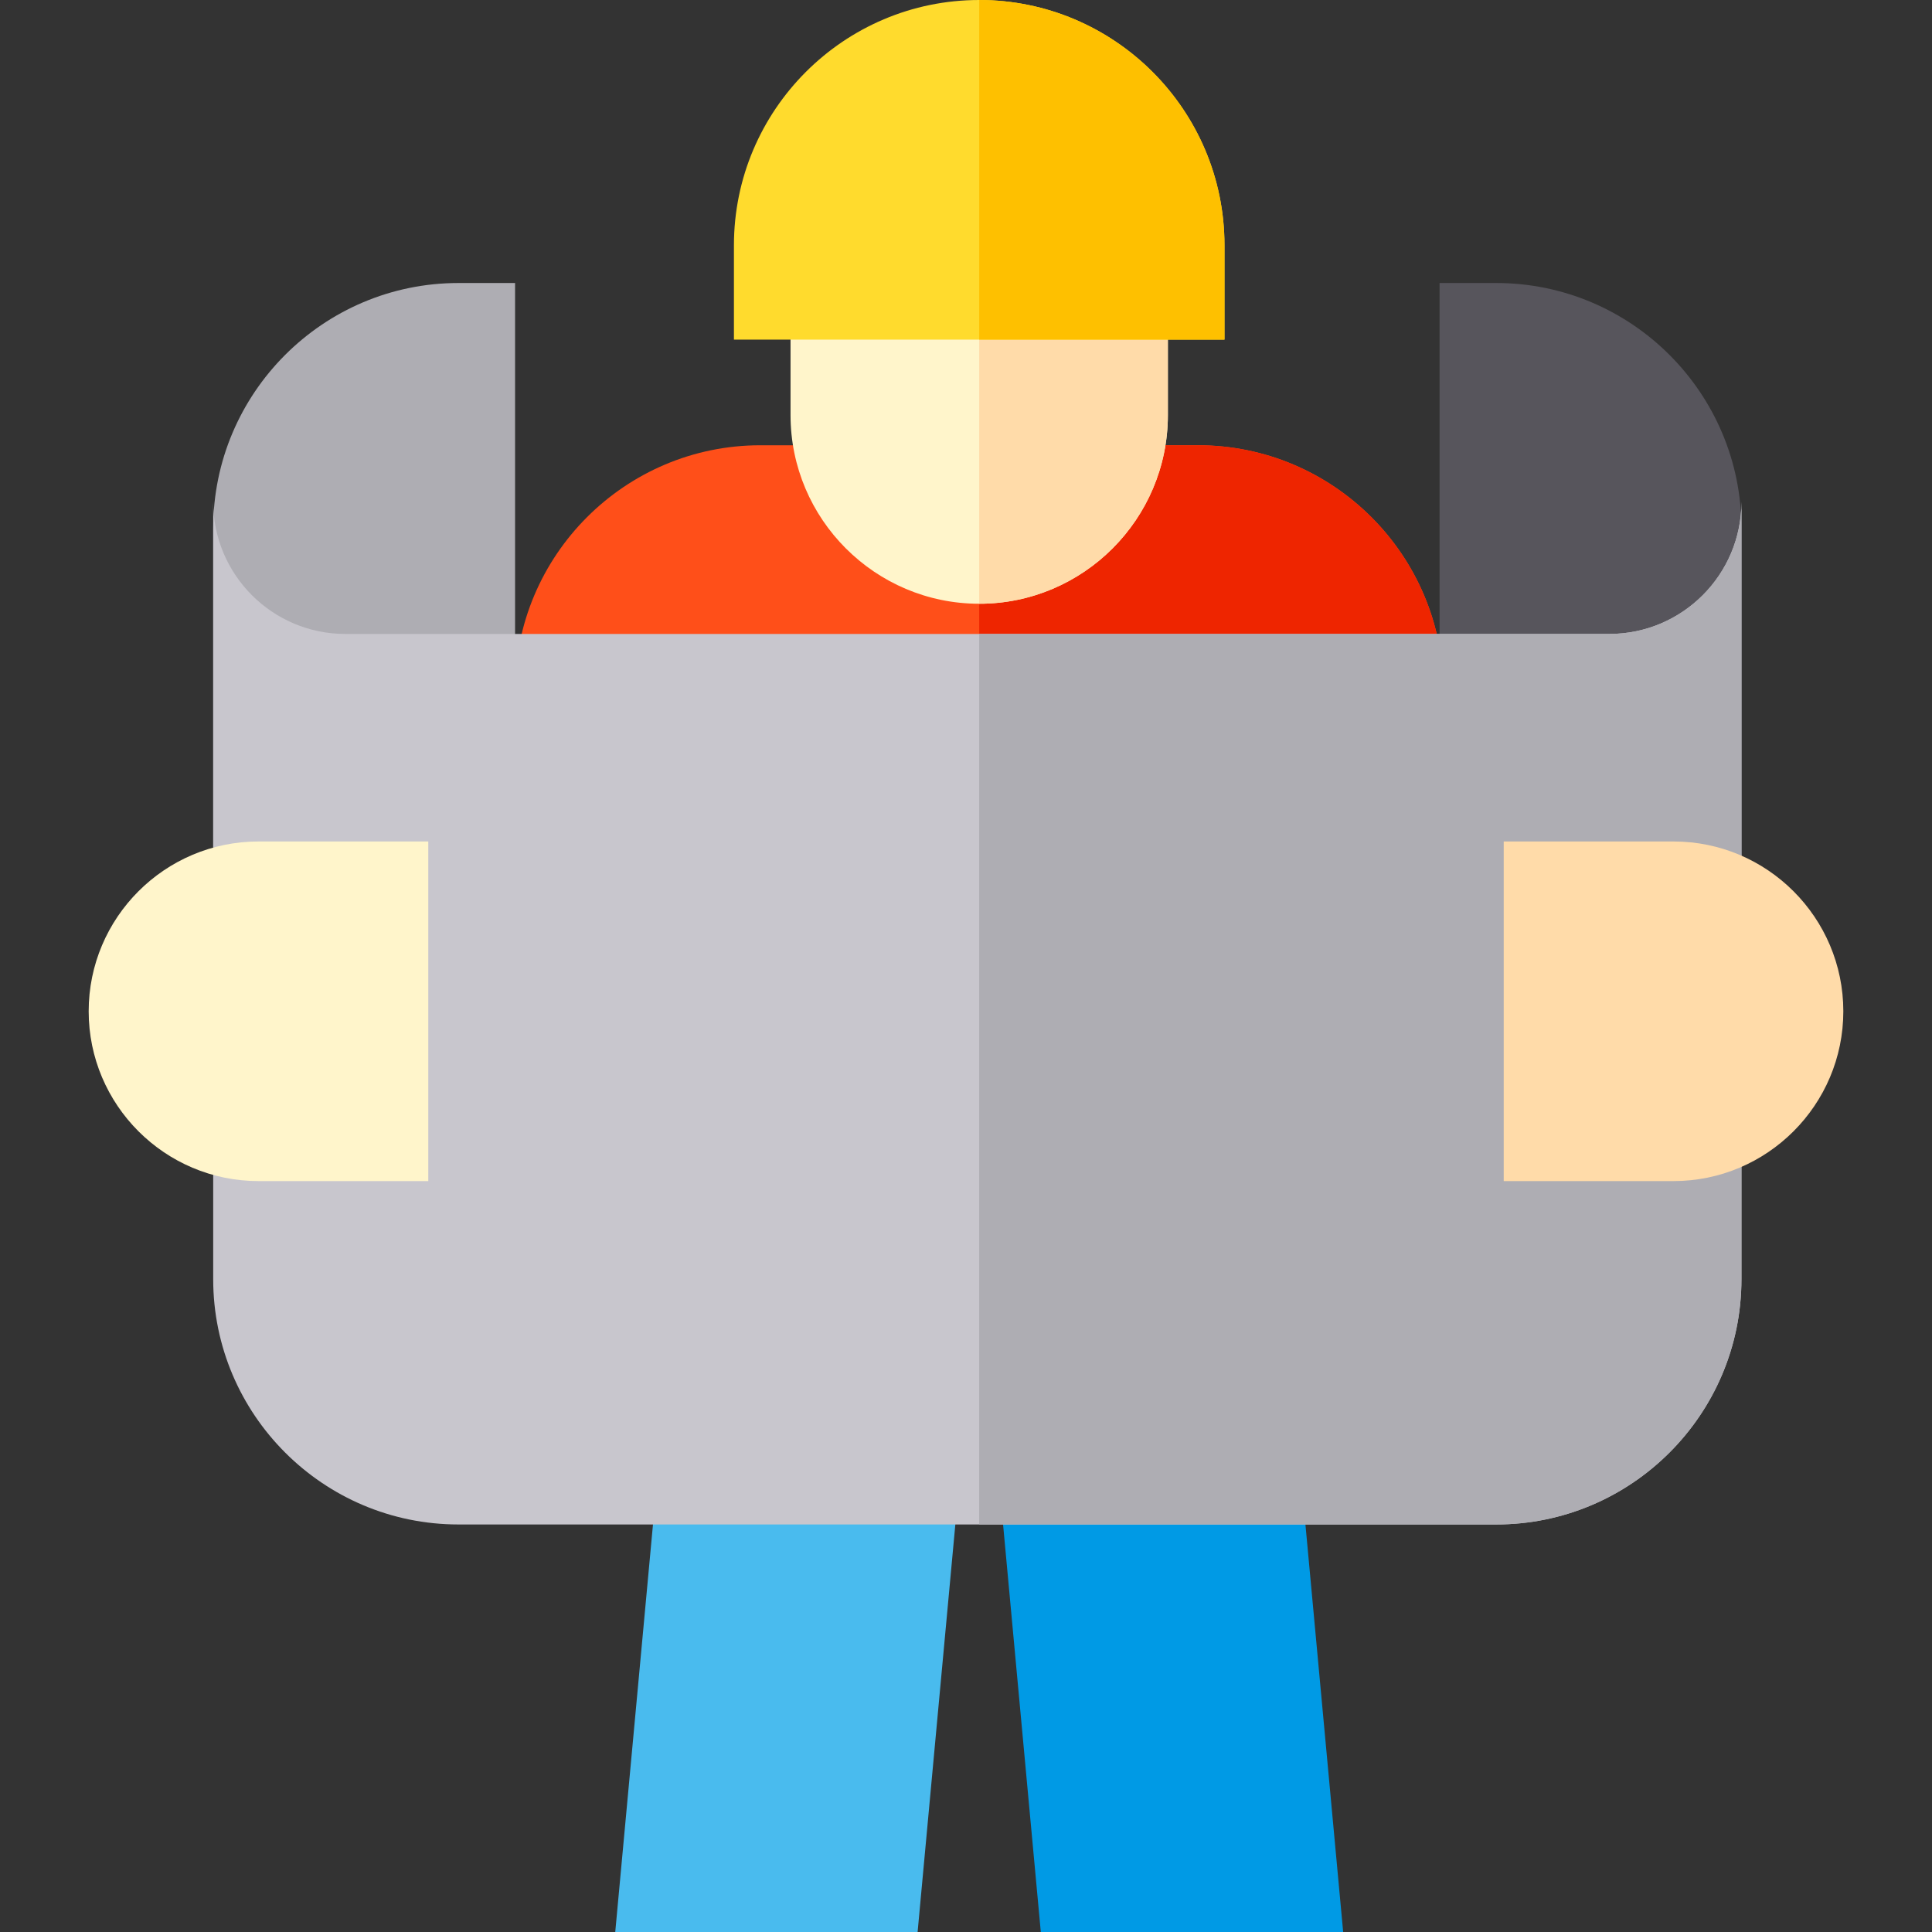 <?xml version="1.0" encoding="iso-8859-1"?>
<!-- Generator: Adobe Illustrator 19.0.0, SVG Export Plug-In . SVG Version: 6.00 Build 0)  -->
<svg version="1.1" id="Capa_1" xmlns="http://www.w3.org/2000/svg" xmlns:xlink="http://www.w3.org/1999/xlink" x="0px" y="0px"
	 viewBox="0 0 512 512" style="enable-background:new 0 0 512 512;" xml:space="preserve">
<rect x="0" y="0" width="512" height="512" fill="#333333" stroke="none"/>
<path style="fill:#49BBEE;" d="M243.175,512h-80.128l12.778-138h80.128L243.175,512z"/>
<path style="fill:#009AE5;" d="M355.953,512h-80.128l-12.778-138h80.128L355.953,512z"/>
<path style="fill:#FF4F19;" d="M382.5,198h-246v-15c0-35.841,29.159-65,65-65h116c35.841,0,65,29.159,65,65V198z"/>
<path style="fill:#EE2500;" d="M382.5,183c0-35.841-29.159-65-65-65h-58v80h123V183z"/>
<path style="fill:#AEADB3;" d="M136.5,244h-80V140c0-35.841,29.159-65,65-65h15V244z"/>
<path style="fill:#57555C;" d="M461.5,244h-80V75h15c35.841,0,65,29.159,65,65V244z"/>
<path style="fill:#C8C6CD;" d="M396.5,404h-275c-35.841,0-65-29.159-65-65V133l0,0c0,19.299,15.701,35,35,35h335
	c19.299,0,35-15.701,35-35l0,0v206C461.5,374.841,432.341,404,396.5,404z"/>
<g>
	<path style="fill:#FFF5CB;" d="M113.5,313h-45c-24.813,0-45-20.187-45-45s20.187-45,45-45h45V313z"/>
	<path style="fill:#FFF5CB;" d="M259.5,160c-27.57,0-50-22.43-50-50V60h100v50C309.5,137.57,287.07,160,259.5,160z"/>
</g>
<path style="fill:#AEADB3;" d="M461.5,133c0,19.299-15.701,35-35,35h-167v236h137c35.841,0,65-29.159,65-65V133L461.5,133z"/>
<g>
	<path style="fill:#FFDBA9;" d="M443.5,313h-45v-90h45c24.813,0,45,20.187,45,45S468.313,313,443.5,313z"/>
	<path style="fill:#FFDBA9;" d="M259.5,60v100c27.57,0,50-22.43,50-50V60H259.5z"/>
</g>
<path style="fill:#FFDB2D;" d="M324.5,90h-130V65c0-35.841,29.159-65,65-65s65,29.159,65,65V90z"/>
<path style="fill:#FEC000;" d="M324.5,65c0-35.841-29.159-65-65-65v90h65V65z"/>
<g>
</g>
<g>
</g>
<g>
</g>
<g>
</g>
<g>
</g>
<g>
</g>
<g>
</g>
<g>
</g>
<g>
</g>
<g>
</g>
<g>
</g>
<g>
</g>
<g>
</g>
<g>
</g>
<g>
</g>
</svg>
